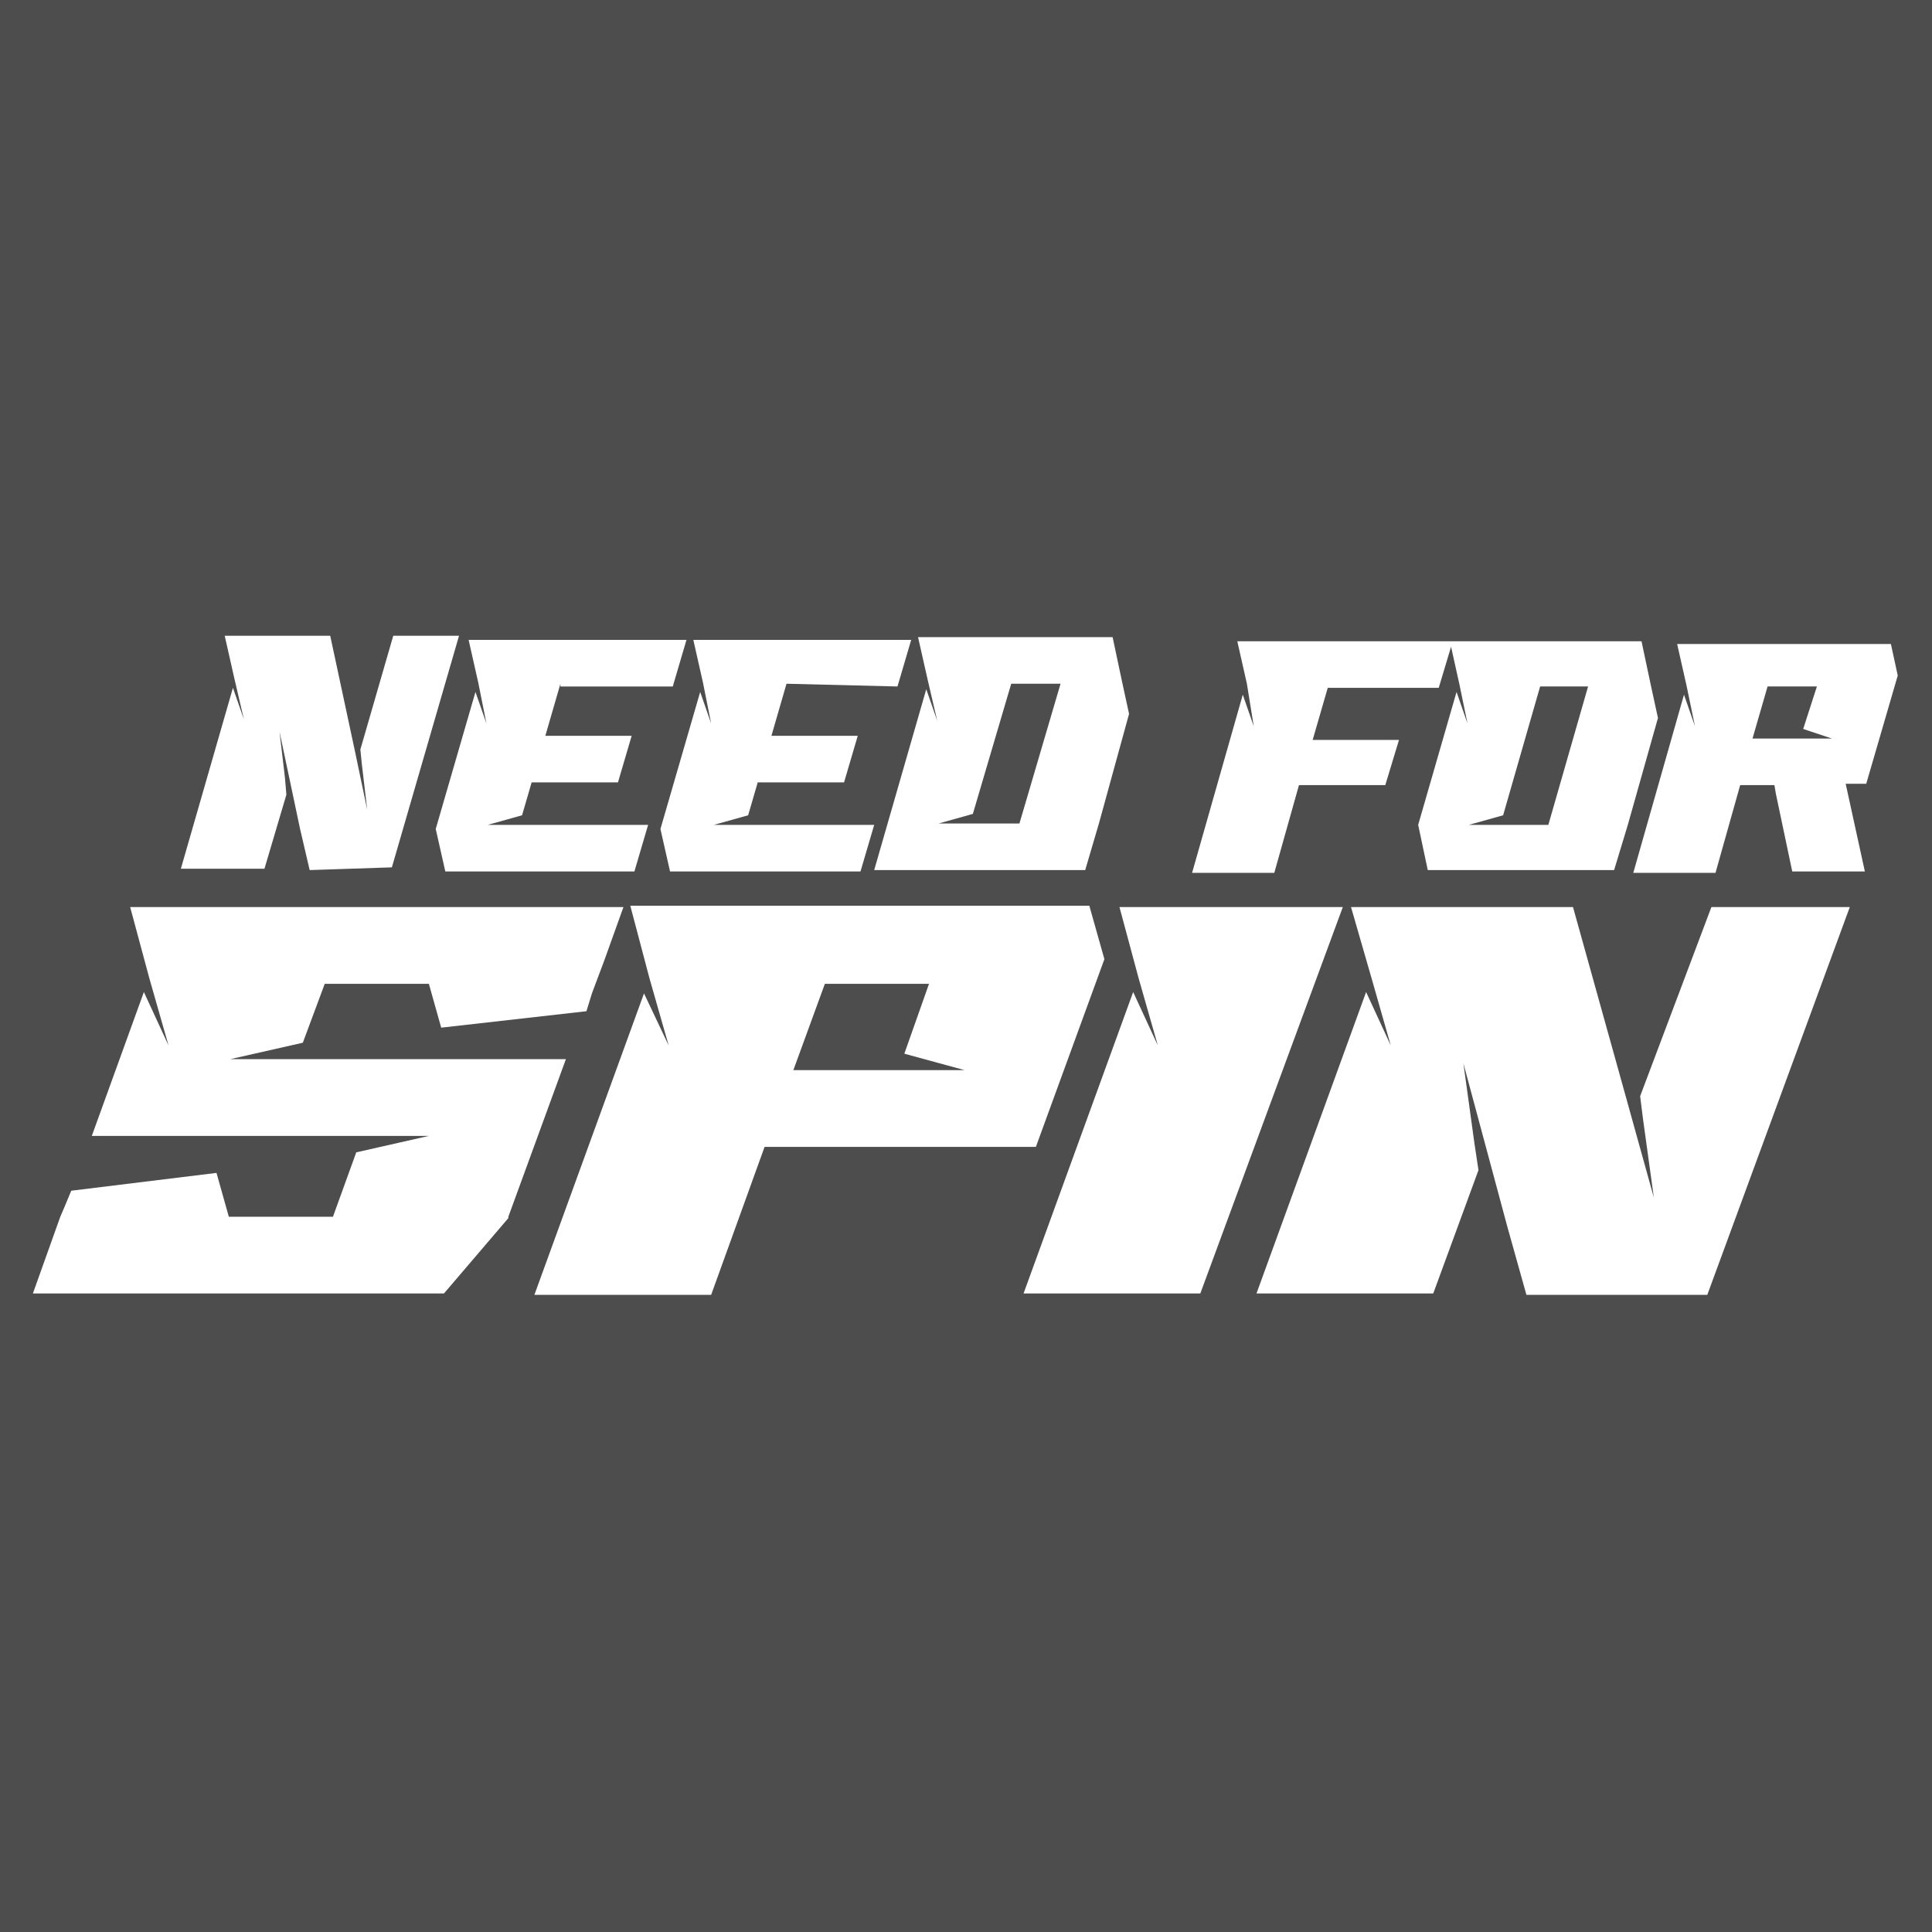 <svg xmlns="http://www.w3.org/2000/svg" viewBox="0 0 141 141" fill-rule="evenodd" xmlns:v="https://znaki.fm"><path d="M0 0h141v141H0z" fill="#4d4d4d"/><path d="M136.2 57.2h-1.5l1.4 6.4h-5.3l-1.2-5.7-.1-.6H127l-1.8 6.4h-6l3.7-13 .8 2.3-.6-2.9-.7-3.1H138l.5 2.3-2.3 7.9zm-3.6-7.1H129l-1.1 3.8h5.8l-2.1-.7 1-3.1zm-13.8 10.1l-1 3.3h-13.6l-.7-3.3 2.8-9.7.8 2.3-.6-2.9-.6-2.7-.9 3h-8.1L95.8 54h6.3l-1 3.3h-6.3L93 63.7h-6l3.7-13 .8 2.3-.5-3.1-.7-3.1h29.5l.7 3.3h0l.5 2.3-2.2 7.8h0 0zm-6.4-10.1l-2.7 9.4-2.5.7h5.8l2.9-10.1h-3.5 0zm-32.2 10l-1 3.4H63.8l3.8-13.2.8 2.3-.7-3-.7-3.1h14.2l.7 3.3h0l.5 2.3-2.2 8h0zm-6.4-10.2L71 59.4l-2.5.7h5.9l3-10.2h-3.6zm-16.4 0l-1.1 3.8h6.3l-1 3.4h-6.3l-.7 2.4-2.5.7h11.7l-1 3.4H48.9l-.7-3.1 2.9-10 .8 2.3-.6-3-.7-3.1h15.9l-1 3.4-8.1-.2h0zm-16.5 0l-1.1 3.8h6.3l-1 3.4h-6.3l-.7 2.4-2.5.7h11.7l-1 3.4H32.5l-.7-3.1 2.9-10 .8 2.3-.6-3-.7-3.1h15.9l-1 3.4h-8.2v-.2zM22.6 63.5l-.7-3h0l-1.5-7.1.4 3.4.1 1.2-1.6 5.4h-6.1L17 50.2l.8 2.3-.7-3-.7-3.1h7.7l1.8 8.4.9 4.3-.4-3.4-.1-1 2.4-8.3h4.8l-4.9 16.9-6 .2h0zm-11.7 7.9l1.4 4.9-1.8-3.9-3.8 10.5h24.6L26 84.1l-1.7 4.7h-7.6l-.9-3.2-10.6 1.3-.5 1.2-.3.7-2 5.6h30l4.7-5.5v-.1l4.2-11.5H16.8l5.3-1.2 1.6-4.3h7.6l.9 3.2 10.6-1.2.4-1.3.9-2.4 1.4-3.9h-36l1.4 5.2zm36.5 0l1.4 4.9-1.8-3.8-8 22h12.9l3.9-10.8h19.8l5-13.7-1.1-3.9H46l1.4 5.3zm23 6.7H57.9l2.3-6.3h7.6L66 76.9l4.4 1.2zm12.7-6.7l1.4 4.9-1.8-3.9-8 22h12.9L98 66.2H81.7l1.4 5.2zm17 0l1.4 4.9-1.8-3.9-8 22h12.9l3.3-9-.3-2-.8-5.8 3.2 11.9h0l1.4 5h13.2L135 66.2h-10.1L119.7 80l.2 1.6.8 5.8-2-7.2-3.9-14H98.6l1.5 5.2z" fill="#fff"/></svg>